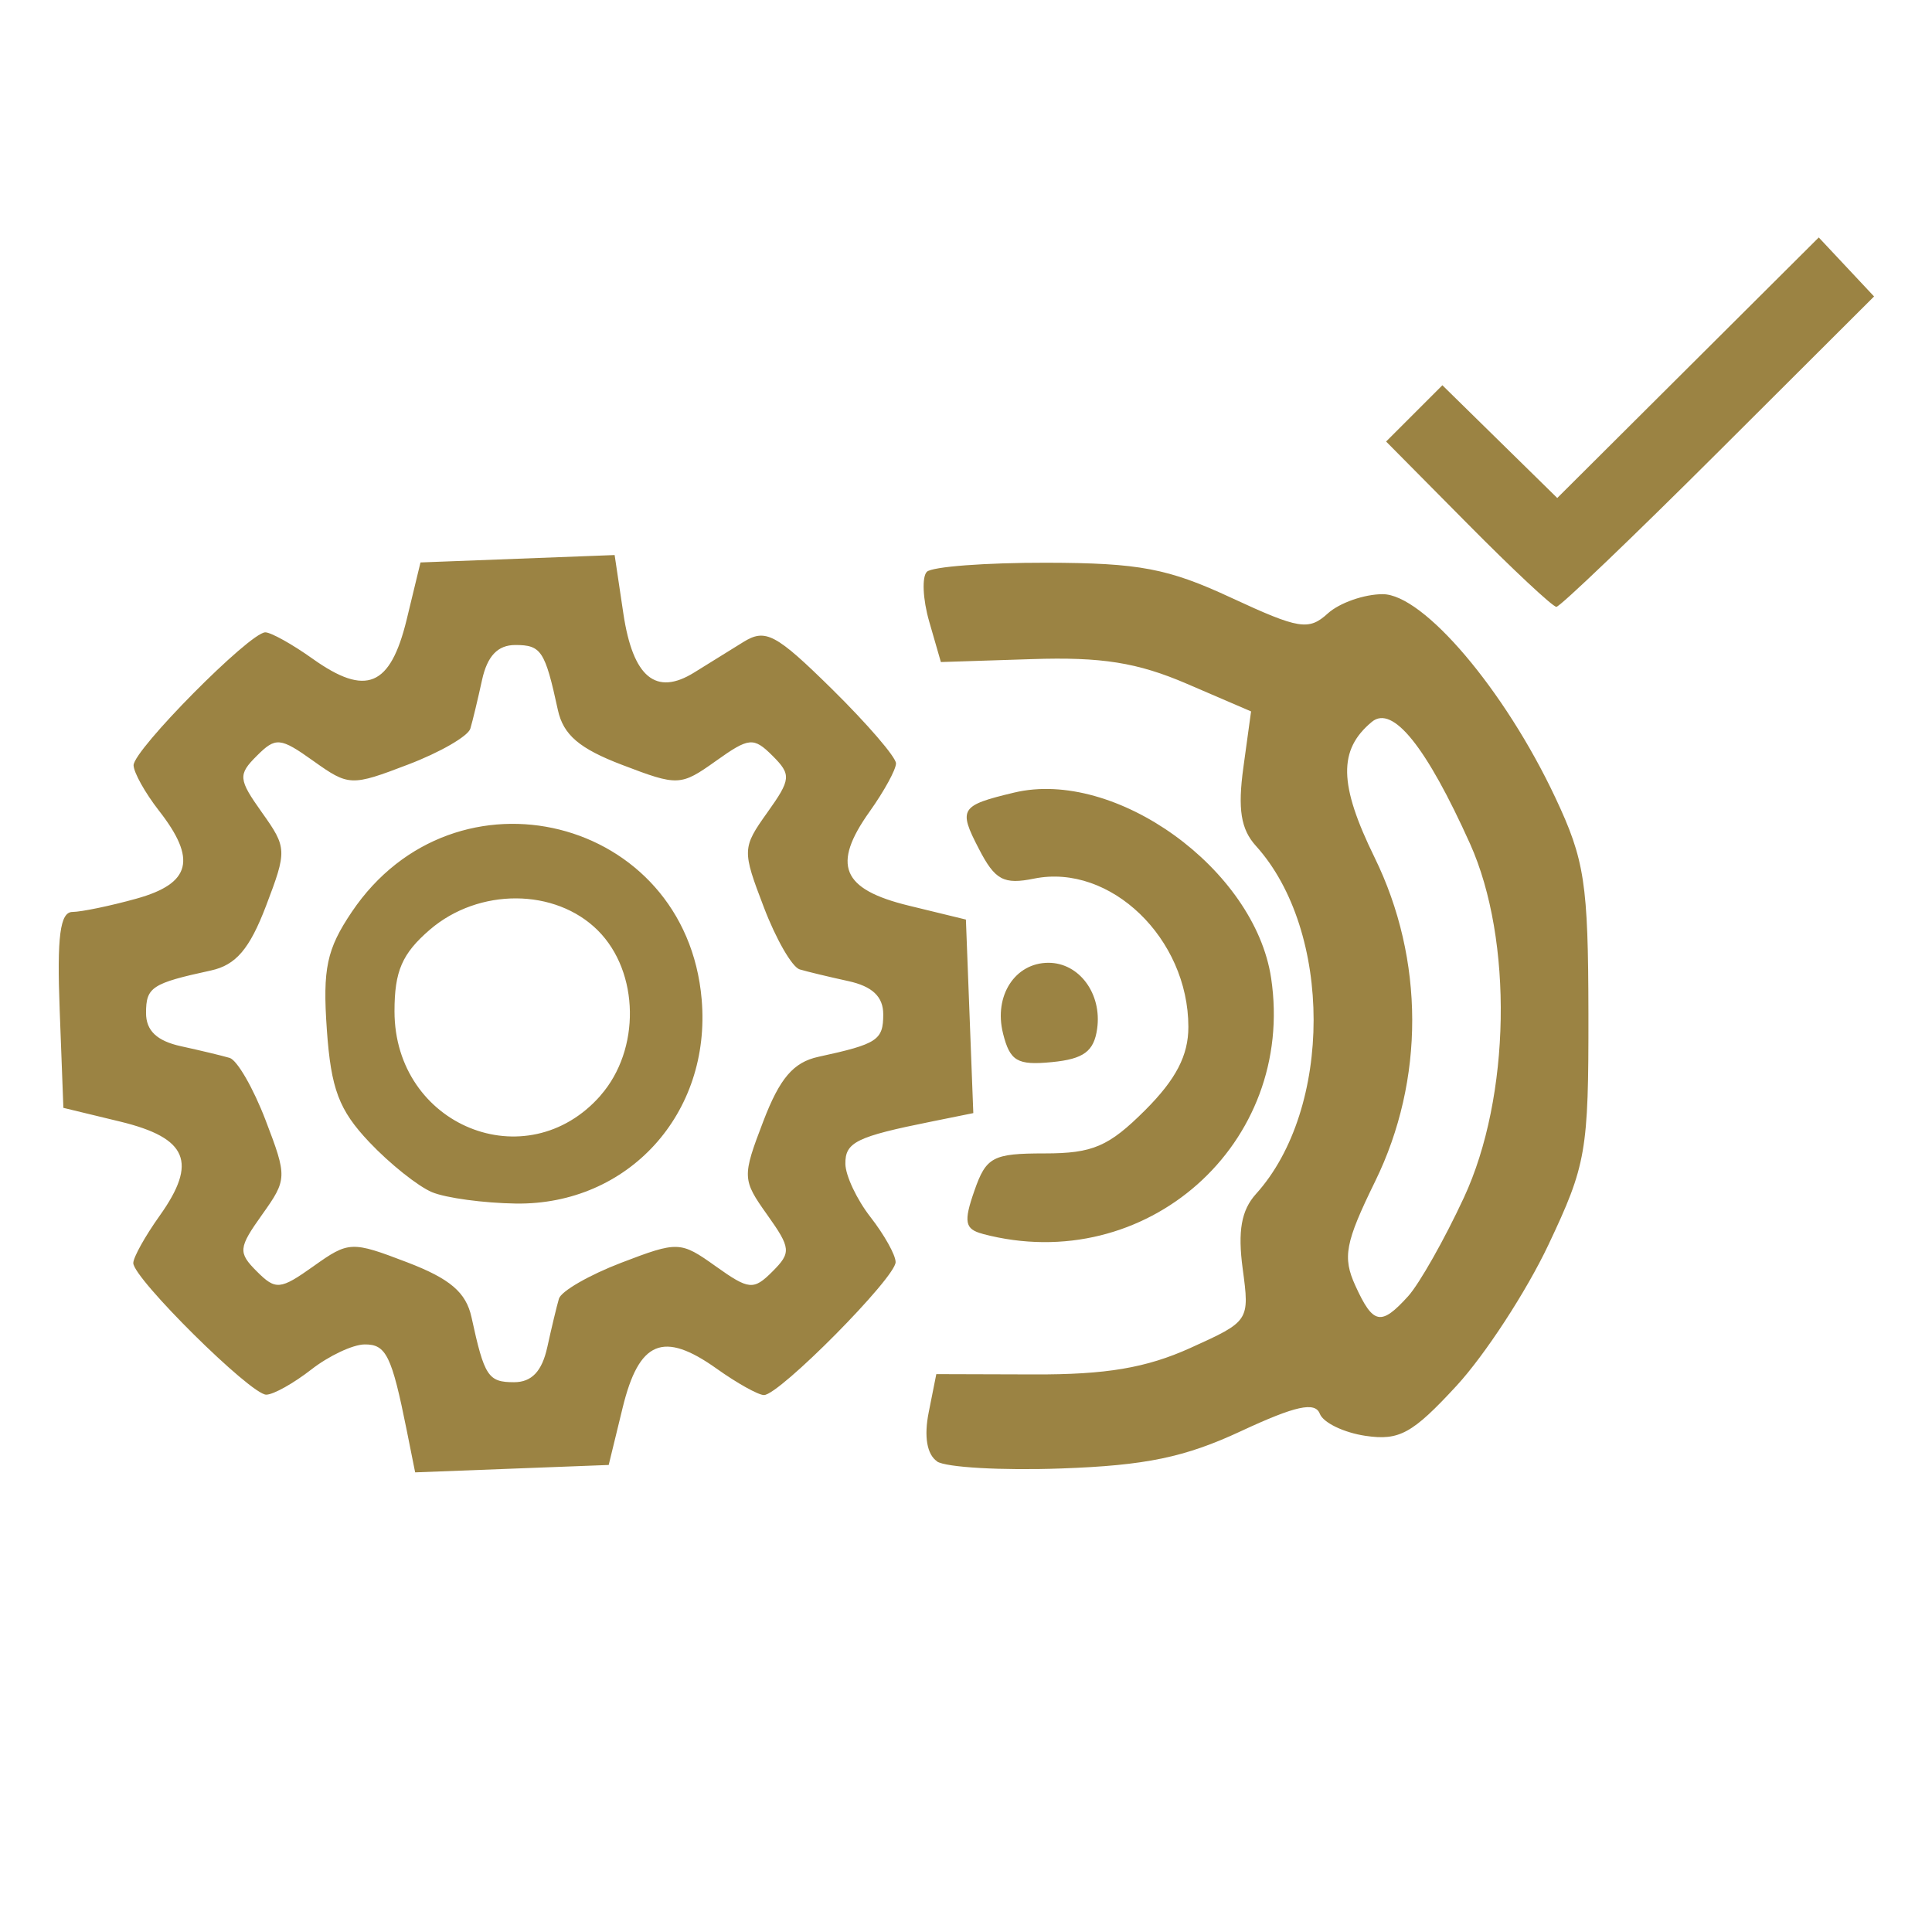 <?xml version="1.0" encoding="UTF-8" standalone="no"?>
<!-- Created with Inkscape (http://www.inkscape.org/) -->

<svg
   width="75"
   height="75"
   viewBox="0 0 19.844 19.844"
   version="1.1"
   id="svg5"
   xml:space="preserve"
   sodipodi:docname="Genuine Parts.svg"
   inkscape:version="1.2 (dc2aedaf03, 2022-05-15)"
   xmlns:inkscape="http://www.inkscape.org/namespaces/inkscape"
   xmlns:sodipodi="http://sodipodi.sourceforge.net/DTD/sodipodi-0.dtd"
   xmlns="http://www.w3.org/2000/svg"
   xmlns:svg="http://www.w3.org/2000/svg"><sodipodi:namedview
     id="namedview15859"
     pagecolor="#ffffff"
     bordercolor="#000000"
     borderopacity="0.25"
     inkscape:showpageshadow="2"
     inkscape:pageopacity="0.0"
     inkscape:pagecheckerboard="0"
     inkscape:deskcolor="#d1d1d1"
     showgrid="false"
     inkscape:zoom="7.7236428"
     inkscape:cx="37.482313"
     inkscape:cy="34.245499"
     inkscape:window-width="1366"
     inkscape:window-height="706"
     inkscape:window-x="-8"
     inkscape:window-y="-8"
     inkscape:window-maximized="1"
     inkscape:current-layer="layer2" /><defs
     id="defs2" /><g
     id="layer2"
     style="display:inline"><path
       id="rect16816"
       style="display:none;fill:#ffffff;fill-opacity:1;stroke:#435b9b;stroke-width:0"
       d="M 5e-7,5e-7 H 18.86 V 18.122 H 5e-7 Z"
       sodipodi:insensitive="true" /><path
       style="fill:#9b8343;fill-opacity:1;stroke-width:0.131"
       d="m 4.178,14.693 c -0.155,-0.771 -0.212,-0.887 -0.435,-0.884 -0.121,0.002 -0.367,0.118 -0.546,0.258 -0.18,0.14 -0.387,0.257 -0.462,0.258 -0.157,0.003 -1.366,-1.194 -1.366,-1.352 0,-0.058 0.122,-0.277 0.271,-0.486 0.391,-0.549 0.287,-0.798 -0.402,-0.966 L 0.651,11.379 0.613,10.373 C 0.584,9.619 0.617,9.367 0.744,9.367 0.836,9.366 1.133,9.305 1.402,9.23 1.962,9.074 2.024,8.826 1.63,8.323 1.49,8.143 1.374,7.935 1.372,7.861 1.369,7.704 2.566,6.495 2.725,6.495 c 0.058,0 0.277,0.122 0.486,0.271 0.549,0.391 0.798,0.287 0.966,-0.402 L 4.319,5.777 5.316,5.739 6.313,5.701 6.403,6.304 C 6.501,6.957 6.737,7.152 7.131,6.907 7.265,6.824 7.492,6.684 7.634,6.595 7.863,6.453 7.967,6.508 8.548,7.08 8.908,7.435 9.203,7.777 9.203,7.841 c 0,0.063 -0.122,0.286 -0.271,0.495 -0.391,0.549 -0.287,0.798 0.402,0.966 l 0.587,0.143 0.038,0.994 0.038,0.994 -0.43,0.087 c -0.771,0.155 -0.887,0.212 -0.884,0.435 0.002,0.121 0.118,0.367 0.258,0.546 0.14,0.18 0.257,0.387 0.258,0.462 0.003,0.157 -1.194,1.366 -1.352,1.366 -0.058,0 -0.277,-0.122 -0.486,-0.271 -0.549,-0.391 -0.798,-0.287 -0.966,0.402 l -0.143,0.587 -0.994,0.038 -0.994,0.038 z m 1.443,-0.854 c 0.043,-0.197 0.097,-0.422 0.12,-0.5 0.023,-0.077 0.311,-0.243 0.64,-0.369 0.583,-0.223 0.608,-0.222 0.97,0.036 0.342,0.244 0.389,0.248 0.583,0.054 0.194,-0.194 0.19,-0.24 -0.054,-0.583 -0.257,-0.361 -0.258,-0.39 -0.04,-0.96 0.169,-0.442 0.309,-0.606 0.565,-0.662 0.608,-0.132 0.667,-0.171 0.667,-0.437 0,-0.181 -0.112,-0.287 -0.359,-0.341 C 8.516,10.034 8.291,9.98 8.214,9.957 8.136,9.934 7.97,9.646 7.845,9.317 7.622,8.734 7.623,8.708 7.881,8.346 8.125,8.004 8.129,7.957 7.935,7.763 7.74,7.569 7.694,7.573 7.352,7.817 6.991,8.074 6.962,8.075 6.392,7.857 5.95,7.689 5.786,7.548 5.73,7.292 5.598,6.684 5.559,6.625 5.293,6.625 5.112,6.625 5.005,6.738 4.951,6.985 4.908,7.182 4.854,7.407 4.831,7.484 4.808,7.561 4.52,7.728 4.191,7.853 3.608,8.076 3.582,8.075 3.22,7.817 2.878,7.573 2.832,7.569 2.638,7.763 2.443,7.957 2.448,8.004 2.691,8.346 2.948,8.707 2.949,8.736 2.732,9.306 2.563,9.748 2.423,9.912 2.167,9.968 1.559,10.1 1.5,10.139 1.5,10.405 c 0,0.181 0.112,0.287 0.359,0.341 0.197,0.043 0.422,0.097 0.5,0.12 0.077,0.023 0.243,0.311 0.369,0.64 0.223,0.583 0.222,0.608 -0.036,0.97 -0.244,0.342 -0.248,0.389 -0.054,0.583 0.194,0.194 0.24,0.19 0.583,-0.054 0.361,-0.257 0.39,-0.258 0.96,-0.04 0.442,0.169 0.606,0.309 0.662,0.565 0.132,0.608 0.171,0.667 0.437,0.667 0.181,0 0.287,-0.112 0.341,-0.359 z M 4.437,12.245 C 4.294,12.185 4.004,11.954 3.793,11.731 3.481,11.401 3.4,11.186 3.357,10.575 3.313,9.949 3.356,9.749 3.613,9.367 4.673,7.793 7.046,8.386 7.207,10.265 c 0.101,1.173 -0.754,2.113 -1.908,2.097 -0.33,-0.005 -0.718,-0.057 -0.862,-0.117 z M 6.167,11.253 C 6.581,10.783 6.569,9.985 6.141,9.557 5.704,9.121 4.918,9.117 4.415,9.549 4.13,9.795 4.052,9.974 4.052,10.387 c 0,1.175 1.356,1.729 2.116,0.866 z m 3.458,3.757 c -0.104,-0.071 -0.136,-0.255 -0.086,-0.504 l 0.078,-0.392 1,0.003 c 0.744,0.003 1.157,-0.067 1.61,-0.272 0.606,-0.274 0.609,-0.278 0.537,-0.813 -0.052,-0.388 -0.014,-0.601 0.136,-0.768 0.79,-0.873 0.79,-2.702 -5.43e-4,-3.576 C 12.745,8.517 12.712,8.311 12.771,7.882 L 12.85,7.307 12.19,7.023 C 11.683,6.805 11.315,6.746 10.597,6.77 L 9.664,6.8 9.544,6.384 c -0.066,-0.229 -0.076,-0.459 -0.024,-0.511 0.053,-0.053 0.605,-0.094 1.227,-0.093 0.956,0.002 1.251,0.058 1.902,0.361 0.694,0.322 0.793,0.338 0.989,0.16 0.12,-0.109 0.374,-0.198 0.564,-0.198 0.418,0 1.253,0.983 1.773,2.089 0.302,0.641 0.338,0.879 0.34,2.22 0.002,1.417 -0.022,1.551 -0.411,2.374 -0.227,0.48 -0.652,1.131 -0.943,1.447 -0.454,0.492 -0.588,0.566 -0.935,0.515 -0.223,-0.033 -0.435,-0.135 -0.47,-0.227 -0.048,-0.126 -0.25,-0.082 -0.806,0.177 -0.581,0.271 -0.981,0.354 -1.851,0.385 -0.61,0.022 -1.184,-0.011 -1.275,-0.072 z m 4.839,-1.697 c 0.115,-0.128 0.373,-0.583 0.572,-1.012 0.48,-1.032 0.507,-2.646 0.063,-3.635 -0.449,-0.997 -0.795,-1.428 -1.008,-1.252 -0.347,0.288 -0.34,0.643 0.028,1.394 0.513,1.048 0.515,2.285 0.006,3.325 -0.309,0.631 -0.337,0.78 -0.204,1.072 0.183,0.401 0.263,0.417 0.543,0.108 z m -4.371,-0.64 c -0.183,-0.048 -0.197,-0.122 -0.085,-0.442 0.121,-0.348 0.189,-0.384 0.722,-0.384 0.494,0 0.658,-0.071 1.032,-0.444 0.317,-0.317 0.444,-0.562 0.444,-0.855 0,-0.909 -0.801,-1.681 -1.583,-1.524 C 10.308,9.088 10.22,9.04 10.054,8.718 9.841,8.308 9.863,8.273 10.416,8.141 c 1.04,-0.249 2.472,0.785 2.64,1.905 0.255,1.703 -1.286,3.071 -2.962,2.628 z m 0.209,-2.06 c -0.096,-0.384 0.123,-0.724 0.467,-0.724 0.316,0 0.551,0.318 0.5,0.678 -0.033,0.232 -0.138,0.31 -0.463,0.342 -0.358,0.035 -0.432,-0.009 -0.504,-0.295 z m 4.776,-5.229 -0.841,-0.849 0.289,-0.289 0.289,-0.289 0.59,0.579 0.59,0.579 1.343,-1.338 1.343,-1.338 0.284,0.303 0.284,0.303 -1.598,1.594 c -0.879,0.877 -1.628,1.594 -1.665,1.594 -0.037,0 -0.446,-0.382 -0.908,-0.849 z"
       id="path301"
       sodipodi:nodetypes="scssssscsssssssscccssssssscccscssssscccsssssssssssssssssssssssssssssssssssssssssscscssssssssccsssccccscssssssscsssssssscsssccsccsssssssssssssssscccccccccsss" /></g></svg>
